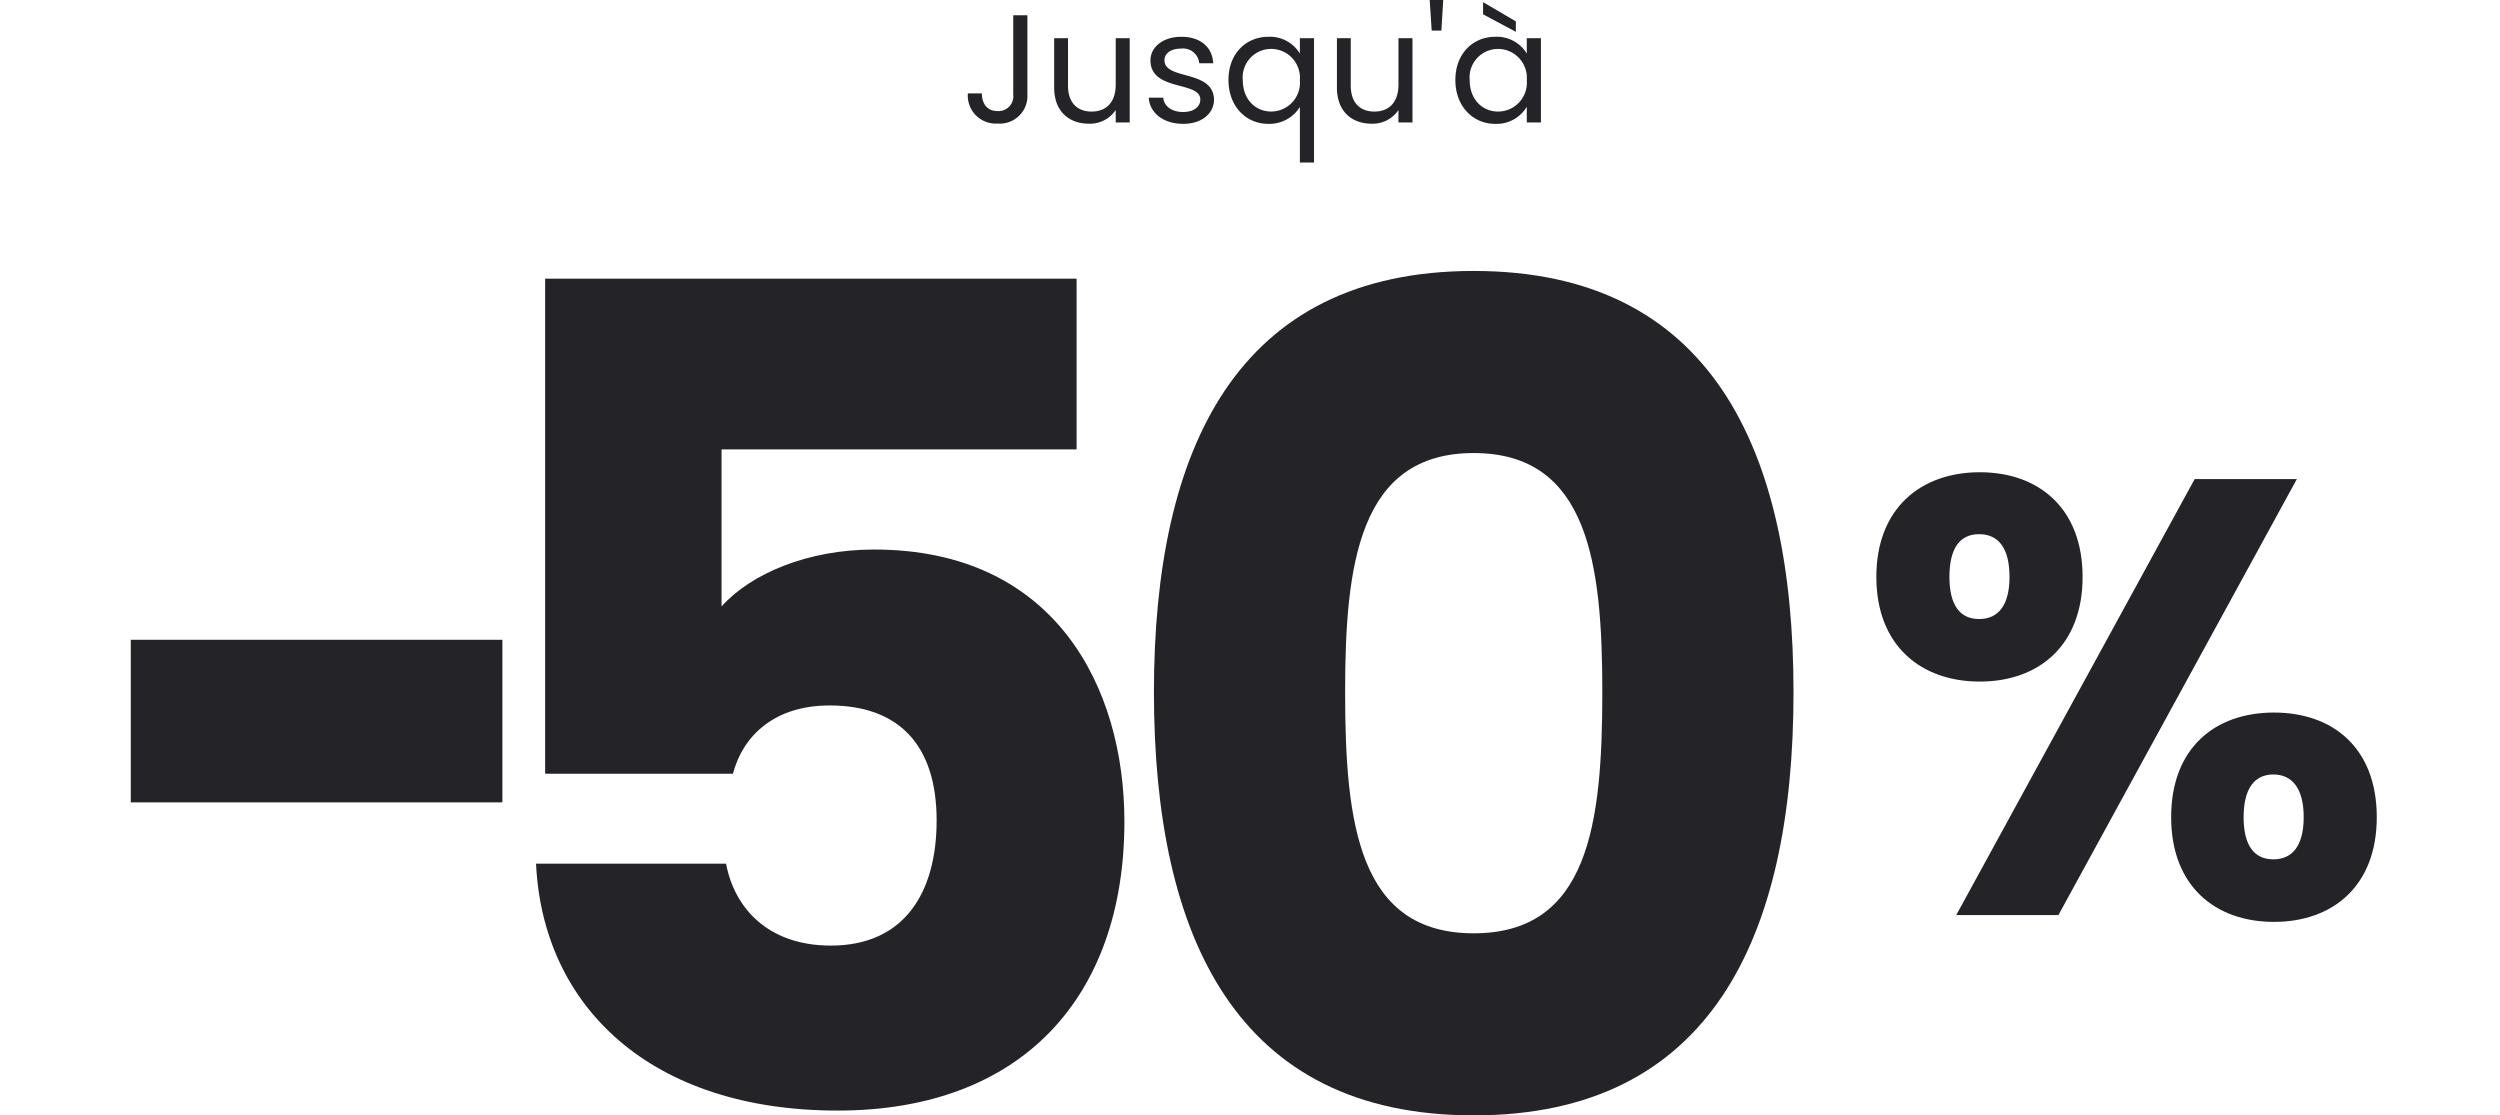<svg xmlns="http://www.w3.org/2000/svg" xmlns:xlink="http://www.w3.org/1999/xlink" width="325" height="145" viewBox="0 0 325 145">
  <defs>
    <clipPath id="clip-path">
      <rect id="Rectángulo_4443" data-name="Rectángulo 4443" width="318.121" height="144.924" fill="#242428"/>
    </clipPath>
    <clipPath id="clip-FR_disc">
      <rect width="325" height="145"/>
    </clipPath>
  </defs>
  <g id="FR_disc" data-name="FR – disc" clip-path="url(#clip-FR_disc)">
    <g id="Grupo_152431" data-name="Grupo 152431" transform="translate(3)">
      <g id="Grupo_152430" data-name="Grupo 152430">
        <g id="Grupo_152429" data-name="Grupo 152429" clip-path="url(#clip-path)">
          <path id="Trazado_12222" data-name="Trazado 12222" d="M128.722,1.981h1.841v10.3a3.592,3.592,0,0,1-3.862,3.78,3.644,3.644,0,0,1-3.88-3.921h1.82c.019,1.28.62,2.3,2.06,2.3a1.926,1.926,0,0,0,2.021-2.16Z" fill="#242428"/>
          <path id="Trazado_12223" data-name="Trazado 12223" d="M143.862,15.924h-1.82V14.3a4.031,4.031,0,0,1-3.5,1.78c-2.52,0-4.5-1.56-4.5-4.7V4.962h1.8v6.181c0,2.22,1.219,3.361,3.06,3.361,1.88,0,3.141-1.16,3.141-3.521V4.962h1.82Z" fill="#242428"/>
          <path id="Trazado_12224" data-name="Trazado 12224" d="M150.821,16.1c-2.561,0-4.361-1.4-4.481-3.4h1.88c.1,1.06,1.04,1.86,2.58,1.86,1.441,0,2.241-.72,2.241-1.62,0-2.441-6.481-1.021-6.481-5.1,0-1.679,1.58-3.06,4.021-3.06,2.421,0,4.02,1.3,4.14,3.441H152.9a2.108,2.108,0,0,0-2.38-1.9c-1.341,0-2.14.639-2.14,1.519,0,2.6,6.361,1.181,6.441,5.1,0,1.8-1.58,3.16-4,3.16" fill="#242428"/>
          <path id="Trazado_12225" data-name="Trazado 12225" d="M161.921,4.782a4.54,4.54,0,0,1,4.062,2.181v-2h1.84V21.125h-1.84V13.9a4.653,4.653,0,0,1-4.121,2.2c-2.9,0-5.162-2.3-5.162-5.7,0-3.42,2.261-5.62,5.221-5.62m.341,1.579a3.7,3.7,0,0,0-3.7,4.041c0,2.582,1.7,4.1,3.7,4.1a3.752,3.752,0,0,0,3.721-4.081,3.758,3.758,0,0,0-3.721-4.063" fill="#242428"/>
          <path id="Trazado_12226" data-name="Trazado 12226" d="M180.621,15.924H178.8V14.3a4.029,4.029,0,0,1-3.5,1.78c-2.521,0-4.5-1.56-4.5-4.7V4.962h1.8v6.181c0,2.22,1.22,3.361,3.06,3.361,1.881,0,3.141-1.16,3.141-3.521V4.962h1.82Z" fill="#242428"/>
          <path id="Trazado_12227" data-name="Trazado 12227" d="M182.859,0h1.761l-.24,3.981h-1.26Z" fill="#242428"/>
          <path id="Trazado_12228" data-name="Trazado 12228" d="M191.4,4.781a4.548,4.548,0,0,1,4.081,2.181v-2h1.84V15.924h-1.84v-2.04a4.58,4.58,0,0,1-4.1,2.219c-2.921,0-5.182-2.3-5.182-5.7,0-3.421,2.261-5.621,5.2-5.621m.36,1.58a3.7,3.7,0,0,0-3.7,4.041c0,2.581,1.7,4.1,3.7,4.1a3.751,3.751,0,0,0,3.721-4.081,3.757,3.757,0,0,0-3.721-4.062M189.8.28l4.26,2.5v1.36L189.8,1.86Z" fill="#242428"/>
        </g>
      </g>
    </g>
    <g id="Grupo_152532" data-name="Grupo 152532" transform="translate(14.001)">
      <g id="Grupo_152423" data-name="Grupo 152423" transform="translate(55.683 35.224)">
        <g id="Grupo_152529" data-name="Grupo 152529">
          <path id="Trazado_12213" data-name="Trazado 12213" d="M266.926,64.442c7.65,0,13.366,4.67,13.366,13.608s-5.716,13.606-13.366,13.606S253.48,86.987,253.48,78.05s5.8-13.608,13.446-13.608M262.981,78.05c0,3.784,1.448,5.474,3.864,5.474s3.946-1.69,3.946-5.474c0-3.866-1.53-5.556-3.946-5.556s-3.864,1.691-3.864,5.556m31.883-12.722h13.285l-31,56.683H263.866ZM305.17,95.682c7.65,0,13.366,4.589,13.366,13.607,0,8.938-5.716,13.608-13.366,13.608s-13.365-4.67-13.365-13.608c0-9.017,5.716-13.607,13.365-13.607m-3.945,13.607c0,3.785,1.449,5.475,3.865,5.475s3.945-1.69,3.945-5.475-1.53-5.555-3.945-5.555-3.865,1.771-3.865,5.555" transform="translate(-79.239 -38.275)" fill="#242428"/>
          <path id="Trazado_12214" data-name="Trazado 12214" d="M140.622,37.185V59.376H94.464V79.793c3.846-4.291,11.244-7.4,19.824-7.4,23.524,0,32.548,17.9,32.548,35.359,0,22.784-13.315,37.578-37.282,37.578-24.262,0-38.317-13.463-39.206-32.1H95.055c1.036,5.622,5.326,10.652,13.611,10.652,9.617,0,13.759-6.954,13.759-16.274,0-9.765-4.882-14.943-13.907-14.943-7.1,0-11.244,3.846-12.575,8.877H71.533V37.185Z" transform="translate(-70.348 -36.179)" fill="#242428"/>
          <path id="Trazado_12215" data-name="Trazado 12215" d="M201.737,35.126c30.773,0,41.573,23.08,41.573,54.74,0,31.956-10.8,55.035-41.573,55.035s-41.573-23.079-41.573-55.035c0-31.661,10.8-54.74,41.573-54.74m0,23.672c-14.942,0-16.717,14.5-16.717,31.069,0,17.161,1.775,31.364,16.717,31.364s16.717-14.2,16.717-31.364c0-16.57-1.774-31.069-16.717-31.069" transform="translate(-79.837 -35.126)" fill="#242428"/>
        </g>
      </g>
      <rect id="Rectángulo_4441" data-name="Rectángulo 4441" width="48.308" height="21.135" transform="translate(3 83.173)" fill="#242428"/>
    </g>
  </g>
</svg>
